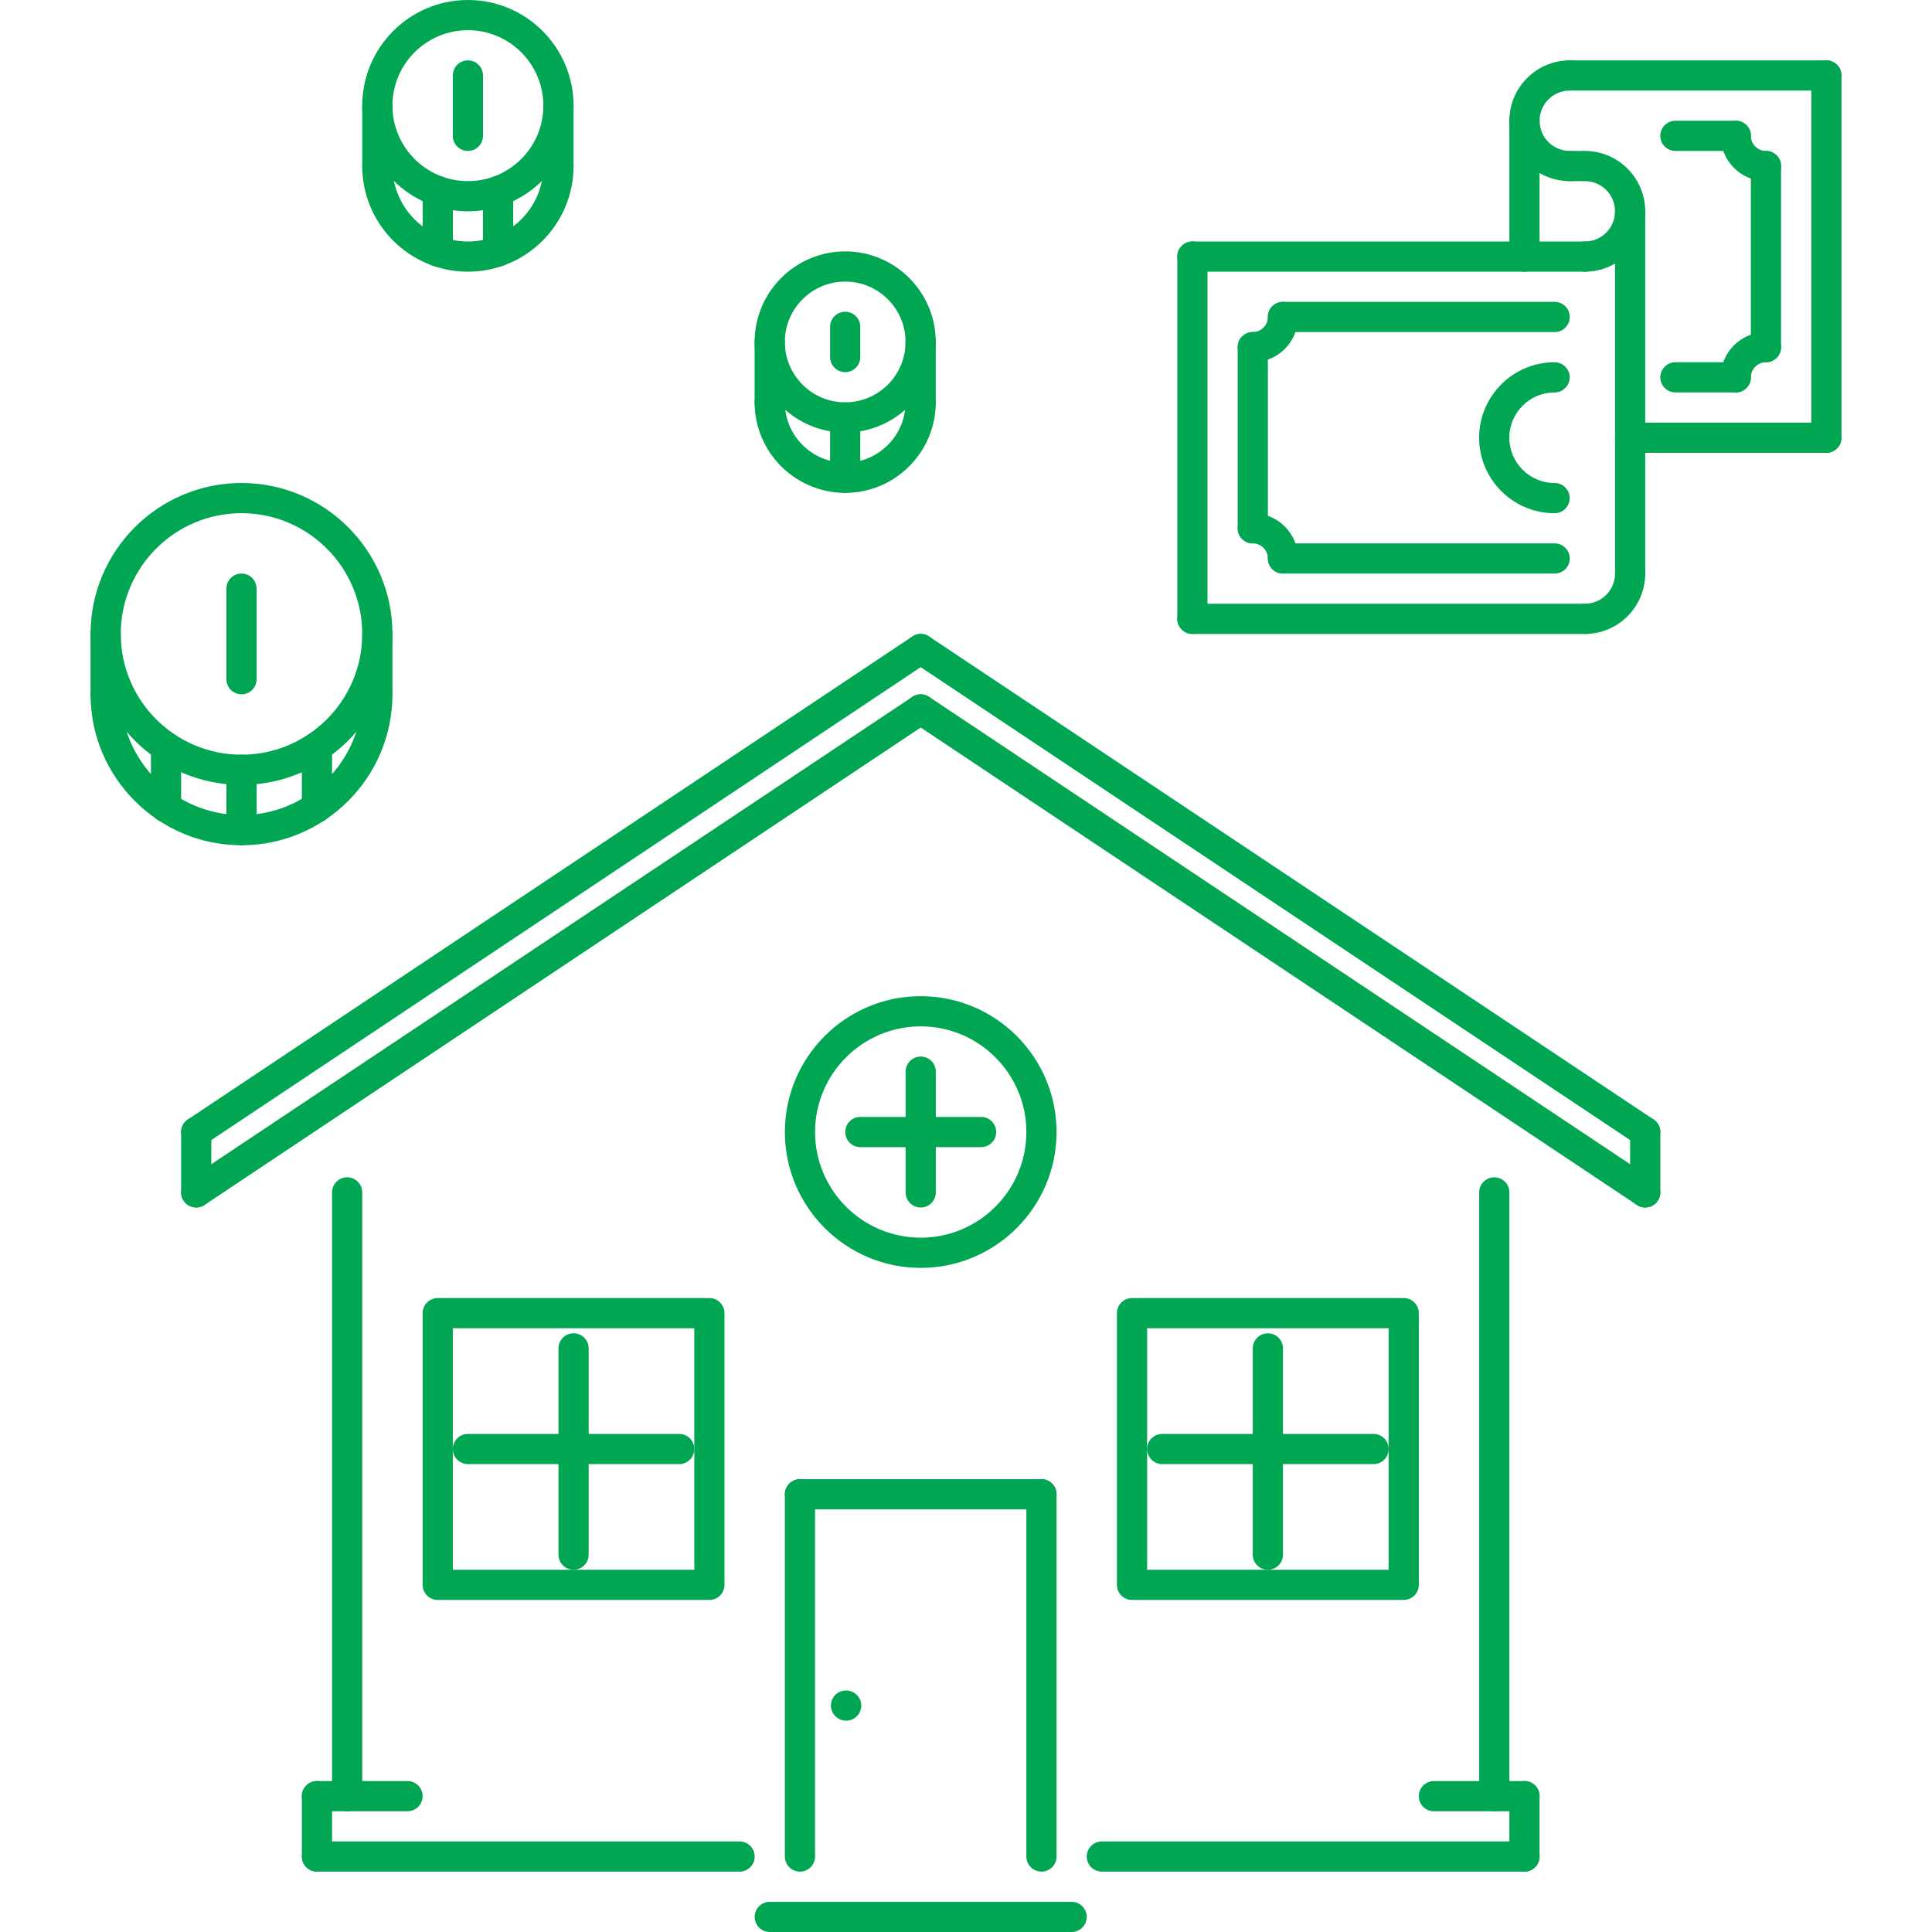 <?xml version="1.0" encoding="iso-8859-1"?>
<!-- Generator: Adobe Illustrator 19.0.0, SVG Export Plug-In . SVG Version: 6.00 Build 0)  -->
<svg xmlns="http://www.w3.org/2000/svg" xmlns:xlink="http://www.w3.org/1999/xlink" version="1.1" id="Capa_1" x="0px" y="0px" viewBox="0 0 511.656 511.656" style="enable-background:new 0 0 511.656 511.656;" xml:space="preserve" width="512px" height="512px">
<g>
	<g>
		<path d="M224.092,447.699h-0.086c-2.202,0-3.95,1.788-3.95,3.997c0,2.21,1.826,3.997,4.036,3.997c2.201,0,3.997-1.787,3.997-3.997    C228.089,449.487,226.293,447.699,224.092,447.699z" fill="#00a651"/>
	</g>
</g>
<g>
	<g>
		<path d="M91.938,311.79c-2.21,0-3.998,1.788-3.998,3.997v159.894c0,2.209,1.788,3.997,3.998,3.997    c2.209,0,3.997-1.788,3.997-3.997V315.787C95.935,313.578,94.147,311.79,91.938,311.79z" fill="#00a651"/>
	</g>
</g>
<g>
	<g>
		<path d="M395.734,311.79c-2.209,0-3.997,1.788-3.997,3.997v159.894c0,2.209,1.788,3.997,3.997,3.997s3.997-1.788,3.997-3.997    V315.787C399.731,313.578,397.943,311.79,395.734,311.79z" fill="#00a651"/>
	</g>
</g>
<g>
	<g>
		<path d="M247.162,169.666c-1.233-1.846-3.725-2.334-5.543-1.108L49.748,296.473c-1.835,1.226-2.335,3.7-1.109,5.543    c0.773,1.155,2.038,1.78,3.326,1.78c0.765,0,1.538-0.219,2.217-0.672l191.872-127.915    C247.888,173.983,248.388,171.505,247.162,169.666z" fill="#00a651"/>
	</g>
</g>
<g>
	<g>
		<path d="M437.925,296.473L246.054,168.559c-1.819-1.222-4.31-0.739-5.544,1.108c-1.226,1.839-0.726,4.317,1.109,5.543    L433.49,303.124c0.68,0.453,1.452,0.672,2.217,0.672c1.289,0,2.554-0.625,3.326-1.78    C440.259,300.173,439.76,297.699,437.925,296.473z" fill="#00a651"/>
	</g>
</g>
<g>
	<g>
		<path d="M247.162,185.656c-1.233-1.846-3.725-2.326-5.543-1.108L49.748,312.462c-1.835,1.226-2.335,3.7-1.109,5.543    c0.773,1.155,2.038,1.78,3.326,1.78c0.765,0,1.538-0.219,2.217-0.672l191.872-127.914    C247.888,189.973,248.388,187.495,247.162,185.656z" fill="#00a651"/>
	</g>
</g>
<g>
	<g>
		<path d="M437.925,312.462L246.054,184.548c-1.819-1.214-4.31-0.739-5.544,1.108c-1.226,1.839-0.726,4.317,1.109,5.543    L433.49,319.113c0.68,0.453,1.452,0.672,2.217,0.672c1.289,0,2.554-0.625,3.326-1.78    C440.259,316.162,439.76,313.688,437.925,312.462z" fill="#00a651"/>
	</g>
</g>
<g>
	<g>
		<path d="M435.707,295.801c-2.209,0-3.997,1.788-3.997,3.998v15.988c0,2.21,1.788,3.998,3.997,3.998    c2.21,0,3.998-1.788,3.998-3.998v-15.988C439.705,297.589,437.917,295.801,435.707,295.801z" fill="#00a651"/>
	</g>
</g>
<g>
	<g>
		<path d="M51.965,295.801c-2.209,0-3.997,1.788-3.997,3.998v15.988c0,2.21,1.788,3.998,3.997,3.998c2.21,0,3.997-1.788,3.997-3.998    v-15.988C55.962,297.589,54.175,295.801,51.965,295.801z" fill="#00a651"/>
	</g>
</g>
<g>
	<g>
		<path d="M403.728,471.684h-23.983c-2.21,0-3.997,1.787-3.997,3.997c0,2.209,1.787,3.997,3.997,3.997h23.983    c2.21,0,3.998-1.788,3.998-3.997C407.726,473.471,405.938,471.684,403.728,471.684z" fill="#00a651"/>
	</g>
</g>
<g>
	<g>
		<path d="M403.728,471.684c-2.209,0-3.997,1.787-3.997,3.997v15.989c0,2.209,1.788,3.997,3.997,3.997    c2.21,0,3.998-1.788,3.998-3.997v-15.989C407.726,473.471,405.938,471.684,403.728,471.684z" fill="#00a651"/>
	</g>
</g>
<g>
	<g>
		<path d="M195.868,487.672H83.943c-2.209,0-3.997,1.788-3.997,3.998c0,2.209,1.788,3.997,3.997,3.997h111.925    c2.21,0,3.997-1.788,3.997-3.997C199.865,489.46,198.078,487.672,195.868,487.672z" fill="#00a651"/>
	</g>
</g>
<g>
	<g>
		<path d="M403.728,487.672H291.804c-2.209,0-3.997,1.788-3.997,3.998c0,2.209,1.788,3.997,3.997,3.997h111.924    c2.21,0,3.998-1.788,3.998-3.997C407.726,489.46,405.938,487.672,403.728,487.672z" fill="#00a651"/>
	</g>
</g>
<g>
	<g>
		<path d="M83.943,471.684c-2.209,0-3.997,1.787-3.997,3.997v15.989c0,2.209,1.788,3.997,3.997,3.997    c2.21,0,3.997-1.788,3.997-3.997v-15.989C87.94,473.471,86.153,471.684,83.943,471.684z" fill="#00a651"/>
	</g>
</g>
<g>
	<g>
		<path d="M107.928,471.684H83.943c-2.209,0-3.997,1.787-3.997,3.997c0,2.209,1.788,3.997,3.997,3.997h23.985    c2.209,0,3.997-1.788,3.997-3.997C111.925,473.471,110.137,471.684,107.928,471.684z" fill="#00a651"/>
	</g>
</g>
<g>
	<g>
		<path d="M211.857,391.736c-2.209,0-3.997,1.788-3.997,3.998v95.936c0,2.209,1.788,3.997,3.997,3.997    c2.21,0,3.997-1.788,3.997-3.997v-95.936C215.854,393.524,214.067,391.736,211.857,391.736z" fill="#00a651"/>
	</g>
</g>
<g>
	<g>
		<path d="M275.814,391.736h-63.957c-2.209,0-3.997,1.788-3.997,3.998c0,2.209,1.788,3.997,3.997,3.997h63.957    c2.21,0,3.998-1.788,3.998-3.997C279.812,393.524,278.024,391.736,275.814,391.736z" fill="#00a651"/>
	</g>
</g>
<g>
	<g>
		<path d="M275.814,391.736c-2.209,0-3.997,1.788-3.997,3.998v95.936c0,2.209,1.788,3.997,3.997,3.997    c2.21,0,3.998-1.788,3.998-3.997v-95.936C279.812,393.524,278.024,391.736,275.814,391.736z" fill="#00a651"/>
	</g>
</g>
<g>
	<g>
		<path d="M187.874,343.769h-71.952c-2.209,0-3.997,1.788-3.997,3.997v71.952c0,2.21,1.788,3.997,3.997,3.997h71.952    c2.209,0,3.997-1.787,3.997-3.997v-71.952C191.871,345.557,190.083,343.769,187.874,343.769z M183.876,415.721h-63.957v-63.957    h63.957V415.721z" fill="#00a651"/>
	</g>
</g>
<g>
	<g>
		<path d="M151.897,353.099c-2.209,0-3.997,1.788-3.997,3.997v54.628c0,2.209,1.788,3.997,3.997,3.997    c2.21,0,3.998-1.789,3.998-3.997v-54.628C155.895,354.887,154.107,353.099,151.897,353.099z" fill="#00a651"/>
	</g>
</g>
<g>
	<g>
		<path d="M179.879,379.744h-55.962c-2.21,0-3.998,1.789-3.998,3.998c0,2.209,1.788,3.997,3.998,3.997h55.962    c2.21,0,3.997-1.788,3.997-3.997S182.089,379.744,179.879,379.744z" fill="#00a651"/>
	</g>
</g>
<g>
	<g>
		<path d="M371.75,343.769h-71.951c-2.21,0-3.998,1.788-3.998,3.997v71.952c0,2.21,1.788,3.997,3.998,3.997h71.951    c2.21,0,3.998-1.787,3.998-3.997v-71.952C375.748,345.557,373.96,343.769,371.75,343.769z M367.753,415.721h-63.957v-63.957    h63.957V415.721z" fill="#00a651"/>
	</g>
</g>
<g>
	<g>
		<path d="M335.774,353.099c-2.21,0-3.997,1.788-3.997,3.997v54.628c0,2.209,1.787,3.997,3.997,3.997    c2.21,0,3.997-1.789,3.997-3.997v-54.628C339.771,354.887,337.984,353.099,335.774,353.099z" fill="#00a651"/>
	</g>
</g>
<g>
	<g>
		<path d="M363.756,379.744h-55.963c-2.209,0-3.997,1.789-3.997,3.998c0,2.209,1.788,3.997,3.997,3.997h55.963    c2.209,0,3.997-1.788,3.997-3.997S365.965,379.744,363.756,379.744z" fill="#00a651"/>
	</g>
</g>
<g>
	<g>
		<path d="M243.836,263.821c-19.838,0-35.976,16.138-35.976,35.977c0,19.838,16.138,35.976,35.976,35.976    c19.839,0,35.976-16.137,35.977-35.976C279.813,279.959,263.675,263.821,243.836,263.821z M243.836,327.778    c-15.426,0-27.981-12.553-27.981-27.98s12.554-27.981,27.981-27.981c15.428,0,27.981,12.554,27.981,27.981    C271.817,315.224,259.264,327.778,243.836,327.778z" fill="#00a651"/>
	</g>
</g>
<g>
	<g>
		<path d="M243.836,279.811c-2.209,0-3.997,1.788-3.997,3.997v31.979c0,2.21,1.788,3.998,3.997,3.998    c2.21,0,3.997-1.788,3.997-3.998v-31.979C247.833,281.599,246.046,279.811,243.836,279.811z" fill="#00a651"/>
	</g>
</g>
<g>
	<g>
		<path d="M259.825,295.801h-31.979c-2.209,0-3.997,1.788-3.997,3.998c0,2.209,1.788,3.997,3.997,3.997h31.979    c2.21,0,3.997-1.788,3.997-3.997C263.822,297.589,262.035,295.801,259.825,295.801z" fill="#00a651"/>
	</g>
</g>
<g>
	<g>
		<path d="M283.809,503.662h-79.946c-2.21,0-3.998,1.787-3.998,3.997c0,2.209,1.788,3.997,3.998,3.997h79.946    c2.209,0,3.998-1.788,3.997-3.997C287.806,505.449,286.018,503.662,283.809,503.662z" fill="#00a651"/>
	</g>
</g>
<g>
	<g>
		<path d="M63.957,127.913c-22.04,0-39.974,17.933-39.974,39.973s17.934,39.974,39.974,39.974c22.04,0,39.973-17.933,39.973-39.974    C103.93,145.846,85.997,127.913,63.957,127.913z M63.957,199.866c-17.637,0-31.979-14.346-31.979-31.979    c0-17.633,14.342-31.979,31.979-31.979c17.637,0,31.978,14.346,31.979,31.979C95.936,185.52,81.594,199.866,63.957,199.866z" fill="#00a651"/>
	</g>
</g>
<g>
	<g>
		<path d="M99.933,179.878c-2.209,0-3.997,1.788-3.997,3.997c0,17.633-14.342,31.979-31.979,31.979    c-17.637,0-31.979-14.346-31.979-31.979c0-2.209-1.788-3.997-3.997-3.997c-2.21,0-3.998,1.788-3.998,3.997    c0,22.04,17.934,39.974,39.974,39.974c22.04,0,39.973-17.933,39.973-39.974C103.93,181.666,102.143,179.878,99.933,179.878z" fill="#00a651"/>
	</g>
</g>
<g>
	<g>
		<path d="M27.981,163.889c-2.21,0-3.998,1.788-3.998,3.997v15.989c0,2.21,1.788,3.998,3.998,3.998c2.209,0,3.997-1.787,3.997-3.998    v-15.989C31.978,165.677,30.19,163.889,27.981,163.889z" fill="#00a651"/>
	</g>
</g>
<g>
	<g>
		<path d="M99.932,163.889c-2.209,0-3.997,1.788-3.997,3.997v15.989c0,2.21,1.788,3.998,3.997,3.998c2.21,0,3.998-1.787,3.997-3.998    v-15.989C103.929,165.677,102.142,163.889,99.932,163.889z" fill="#00a651"/>
	</g>
</g>
<g>
	<g>
		<path d="M63.957,199.864c-2.21,0-3.997,1.789-3.997,3.998v15.989c0,2.21,1.787,3.998,3.997,3.998c2.209,0,3.997-1.788,3.997-3.998    v-15.989C67.954,201.652,66.166,199.864,63.957,199.864z" fill="#00a651"/>
	</g>
</g>
<g>
	<g>
		<path d="M83.943,193.807c-2.209,0-3.997,1.788-3.997,3.998v15.989c0,2.209,1.788,3.997,3.997,3.997    c2.21,0,3.997-1.788,3.997-3.997v-15.989C87.94,195.595,86.153,193.807,83.943,193.807z" fill="#00a651"/>
	</g>
</g>
<g>
	<g>
		<path d="M43.971,193.807c-2.21,0-3.998,1.788-3.998,3.998v15.989c0,2.209,1.788,3.997,3.998,3.997    c2.209,0,3.997-1.788,3.997-3.997v-15.989C47.968,195.595,46.18,193.807,43.971,193.807z" fill="#00a651"/>
	</g>
</g>
<g>
	<g>
		<path d="M63.957,151.897c-2.21,0-3.997,1.789-3.997,3.998v23.984c0,2.209,1.787,3.997,3.997,3.997    c2.209,0,3.997-1.788,3.997-3.997v-23.984C67.954,153.685,66.166,151.897,63.957,151.897z" fill="#00a651"/>
	</g>
</g>
<g>
	<g>
		<path d="M419.719,63.957H315.788c-2.21,0-3.997,1.788-3.997,3.997c0,2.209,1.787,3.997,3.997,3.997h103.931    c2.209,0,3.997-1.788,3.997-3.997C423.716,65.745,421.928,63.957,419.719,63.957z" fill="#00a651"/>
	</g>
</g>
<g>
	<g>
		<path d="M418.89,39.972h-3.17c-2.209,0-3.997,1.788-3.997,3.998c0,2.21,1.788,3.998,3.997,3.998h3.17    c2.209,0,3.997-1.788,3.997-3.998C422.887,41.76,421.099,39.972,418.89,39.972z" fill="#00a651"/>
	</g>
</g>
<g>
	<g>
		<path d="M483.676,15.989h-67.955c-2.209,0-3.997,1.788-3.997,3.997c0,2.209,1.788,3.997,3.997,3.997h67.955    c2.209,0,3.997-1.788,3.997-3.997C487.673,17.777,485.885,15.989,483.676,15.989z" fill="#00a651"/>
	</g>
</g>
<g>
	<g>
		<path d="M419.719,159.893H315.788c-2.21,0-3.997,1.788-3.997,3.997s1.787,3.997,3.997,3.997h103.931    c2.209,0,3.997-1.788,3.997-3.997S421.928,159.893,419.719,159.893z" fill="#00a651"/>
	</g>
</g>
<g>
	<g>
		<path d="M419.719,39.972c-2.21,0-3.998,1.788-3.998,3.998c0,2.21,1.788,3.998,3.998,3.998c4.41,0,7.994,3.587,7.994,7.994    c0,4.407-3.584,7.995-7.994,7.995c-2.21,0-3.998,1.788-3.998,3.997c0,2.209,1.788,3.997,3.998,3.997    c8.813,0,15.988-7.172,15.988-15.99S428.532,39.972,419.719,39.972z" fill="#00a651"/>
	</g>
</g>
<g>
	<g>
		<path d="M415.721,39.973c-4.411,0-7.994-3.587-7.994-7.994s3.583-7.995,7.994-7.995c2.209,0,3.998-1.788,3.998-3.997    s-1.789-3.997-3.998-3.997c-8.814,0-15.989,7.171-15.989,15.989s7.175,15.989,15.989,15.989c2.209,0,3.998-1.787,3.998-3.997    S417.93,39.973,415.721,39.973z" fill="#00a651"/>
	</g>
</g>
<g>
	<g>
		<path d="M431.71,147.901c-2.209,0-3.997,1.788-3.997,3.997c0,4.407-3.584,7.995-7.994,7.995c-2.21,0-3.998,1.788-3.998,3.997    s1.788,3.997,3.998,3.997c8.813,0,15.988-7.171,15.988-15.989C435.707,149.689,433.92,147.901,431.71,147.901z" fill="#00a651"/>
	</g>
</g>
<g>
	<g>
		<path d="M431.71,51.965c-2.209,0-3.997,1.788-3.997,3.997v95.935c0,2.21,1.788,3.998,3.997,3.998c2.21,0,3.997-1.788,3.997-3.997    V55.962C435.707,53.753,433.92,51.965,431.71,51.965z" fill="#00a651"/>
	</g>
</g>
<g>
	<g>
		<path d="M403.728,27.98c-2.209,0-3.997,1.788-3.997,3.998v35.976c0,2.209,1.788,3.997,3.997,3.997c2.21,0,3.998-1.788,3.998-3.997    V31.978C407.726,29.768,405.938,27.98,403.728,27.98z" fill="#00a651"/>
	</g>
</g>
<g>
	<g>
		<path d="M483.676,15.989c-2.21,0-3.998,1.788-3.998,3.997v95.936c0,2.209,1.788,3.997,3.998,3.997    c2.209,0,3.997-1.788,3.997-3.997V19.986C487.673,17.777,485.885,15.989,483.676,15.989z" fill="#00a651"/>
	</g>
</g>
<g>
	<g>
		<path d="M483.676,111.925H431.71c-2.209,0-3.997,1.788-3.997,3.997s1.788,3.997,3.997,3.997h51.966    c2.209,0,3.997-1.788,3.997-3.997S485.885,111.925,483.676,111.925z" fill="#00a651"/>
	</g>
</g>
<g>
	<g>
		<path d="M315.788,63.957c-2.21,0-3.997,1.788-3.997,3.997v95.936c0,2.209,1.787,3.997,3.997,3.997    c2.209,0,3.997-1.788,3.997-3.997V67.954C319.785,65.745,317.997,63.957,315.788,63.957z" fill="#00a651"/>
	</g>
</g>
<g>
	<g>
		<path d="M467.685,39.972c-2.209,0-3.997,1.789-3.997,3.998v47.967c0,2.21,1.788,3.998,3.997,3.998c2.21,0,3.998-1.788,3.998-3.997    V43.97C471.683,41.76,469.895,39.972,467.685,39.972z" fill="#00a651"/>
	</g>
</g>
<g>
	<g>
		<path d="M459.691,31.979h-15.989c-2.21,0-3.997,1.788-3.997,3.997c0,2.209,1.787,3.997,3.997,3.997h15.989    c2.209,0,3.997-1.788,3.997-3.997C463.688,33.767,461.9,31.979,459.691,31.979z" fill="#00a651"/>
	</g>
</g>
<g>
	<g>
		<path d="M459.691,95.936h-15.989c-2.21,0-3.997,1.788-3.997,3.997s1.787,3.997,3.997,3.997h15.989    c2.209,0,3.997-1.788,3.997-3.997S461.9,95.936,459.691,95.936z" fill="#00a651"/>
	</g>
</g>
<g>
	<g>
		<path d="M467.685,39.973c-2.201,0-3.997-1.791-3.997-3.997c0-2.209-1.788-3.997-3.997-3.997c-2.209,0-3.997,1.788-3.997,3.997    c0,6.613,5.379,11.992,11.991,11.992c2.21,0,3.998-1.787,3.998-3.997S469.895,39.973,467.685,39.973z" fill="#00a651"/>
	</g>
</g>
<g>
	<g>
		<path d="M467.685,87.941c-6.612,0-11.991,5.379-11.991,11.992c0,2.209,1.788,3.997,3.997,3.997c2.209,0,3.997-1.788,3.997-3.996    c0-2.205,1.796-3.997,3.997-3.997c2.21,0,3.998-1.788,3.998-3.998C471.683,89.729,469.895,87.941,467.685,87.941z" fill="#00a651"/>
	</g>
</g>
<g>
	<g>
		<path d="M331.777,87.94c-2.21,0-3.998,1.789-3.998,3.998v47.967c0,2.21,1.788,3.998,3.998,3.998c2.209,0,3.997-1.788,3.997-3.997    V91.938C335.774,89.728,333.986,87.94,331.777,87.94z" fill="#00a651"/>
	</g>
</g>
<g>
	<g>
		<path d="M411.724,143.903h-71.952c-2.209,0-3.997,1.788-3.997,3.997c0,2.209,1.788,3.997,3.997,3.997h71.952    c2.208,0,3.997-1.788,3.997-3.997C415.721,145.691,413.933,143.903,411.724,143.903z" fill="#00a651"/>
	</g>
</g>
<g>
	<g>
		<path d="M411.724,79.946h-71.952c-2.209,0-3.997,1.788-3.997,3.997s1.788,3.997,3.997,3.997h71.952    c2.208,0,3.997-1.788,3.997-3.997S413.933,79.946,411.724,79.946z" fill="#00a651"/>
	</g>
</g>
<g>
	<g>
		<path d="M331.777,135.907c-2.21,0-3.998,1.788-3.998,3.998c0,2.21,1.788,3.998,3.998,3.998c2.201,0,3.997,1.791,3.997,3.997    c0,2.209,1.788,3.997,3.997,3.997c2.21,0,3.998-1.787,3.998-3.998C343.769,141.286,338.389,135.907,331.777,135.907z" fill="#00a651"/>
	</g>
</g>
<g>
	<g>
		<path d="M339.771,79.945c-2.209,0-3.997,1.788-3.997,3.997c0,2.205-1.796,3.997-3.997,3.997c-2.21,0-3.998,1.788-3.998,3.998    c0,2.21,1.788,3.998,3.998,3.998c6.613,0,11.992-5.379,11.992-11.993C343.769,81.733,341.981,79.945,339.771,79.945z" fill="#00a651"/>
	</g>
</g>
<g>
	<g>
		<path d="M411.708,127.922c-6.612,0-11.992-5.383-11.992-12c0-6.613,5.38-11.992,11.992-11.992c2.21,0,3.997-1.788,3.997-3.997    s-1.787-3.997-3.997-3.997c-11.024,0-19.986,8.966-19.986,19.986c0,11.024,8.962,19.994,19.986,19.994    c2.21,0,3.997-1.788,3.997-3.997C415.705,129.71,413.918,127.922,411.708,127.922z" fill="#00a651"/>
	</g>
</g>
<g>
	<g>
		<path d="M123.917,0C108.49,0,95.936,12.554,95.936,27.981s12.553,27.981,27.981,27.981c15.427,0,27.98-12.554,27.98-27.981    S139.344,0,123.917,0z M123.917,47.968c-11.024,0-19.987-8.967-19.987-19.987c0-11.02,8.963-19.987,19.987-19.987    c11.023,0,19.986,8.967,19.986,19.987C143.903,39.001,134.94,47.968,123.917,47.968z" fill="#00a651"/>
	</g>
</g>
<g>
	<g>
		<path d="M147.9,39.972c-2.209,0-3.997,1.789-3.997,3.998c0,11.02-8.963,19.987-19.986,19.987    c-11.024,0-19.987-8.967-19.987-19.987c0-2.21-1.787-3.998-3.997-3.998c-2.209,0-3.997,1.789-3.997,3.998    c0,15.427,12.553,27.981,27.981,27.981c15.427,0,27.98-12.554,27.98-27.981C151.897,41.76,150.11,39.972,147.9,39.972z" fill="#00a651"/>
	</g>
</g>
<g>
	<g>
		<path d="M99.932,23.983c-2.209,0-3.997,1.789-3.997,3.998V43.97c0,2.21,1.788,3.998,3.997,3.998c2.21,0,3.998-1.788,3.997-3.998    V27.981C103.929,25.771,102.142,23.983,99.932,23.983z" fill="#00a651"/>
	</g>
</g>
<g>
	<g>
		<path d="M147.9,23.983c-2.209,0-3.997,1.789-3.997,3.998V43.97c0,2.21,1.788,3.998,3.997,3.998c2.21,0,3.997-1.788,3.997-3.998    V27.981C151.897,25.771,150.11,23.983,147.9,23.983z" fill="#00a651"/>
	</g>
</g>
<g>
	<g>
		<path d="M123.917,15.989c-2.21,0-3.998,1.788-3.998,3.997v15.99c0,2.209,1.788,3.997,3.998,3.997c2.209,0,3.997-1.788,3.997-3.998    V19.986C127.914,17.777,126.126,15.989,123.917,15.989z" fill="#00a651"/>
	</g>
</g>
<g>
	<g>
		<path d="M131.911,46.594c-2.209,0-3.997,1.788-3.997,3.997V66.58c0,2.209,1.788,3.997,3.997,3.997c2.21,0,3.997-1.788,3.997-3.997    V50.591C135.908,48.382,134.121,46.594,131.911,46.594z" fill="#00a651"/>
	</g>
</g>
<g>
	<g>
		<path d="M115.937,46.594c-2.209,0-3.997,1.788-3.997,3.997V66.58c0,2.209,1.788,3.997,3.997,3.997c2.21,0,3.997-1.788,3.997-3.997    V50.591C119.934,48.382,118.147,46.594,115.937,46.594z" fill="#00a651"/>
	</g>
</g>
<g>
	<g>
		<path d="M223.834,66.58c-13.225,0-23.984,10.758-23.984,23.984c0,13.225,10.758,23.984,23.984,23.984    c13.225,0,23.983-10.759,23.983-23.984C247.817,77.338,237.059,66.58,223.834,66.58z M223.834,106.553    c-8.814,0-15.989-7.171-15.989-15.989c0-8.818,7.175-15.989,15.989-15.989c8.814,0,15.989,7.17,15.989,15.989    C239.823,99.382,232.648,106.553,223.834,106.553z" fill="#00a651"/>
	</g>
</g>
<g>
	<g>
		<path d="M243.82,102.547c-2.209,0-3.997,1.789-3.997,3.998c0,8.818-7.175,15.989-15.989,15.989    c-8.814,0-15.989-7.171-15.989-15.989c0-2.21-1.788-3.998-3.997-3.998c-2.21,0-3.998,1.789-3.998,3.998    c0,13.225,10.758,23.984,23.984,23.984c13.225,0,23.983-10.759,23.983-23.984C247.817,104.335,246.03,102.547,243.82,102.547z" fill="#00a651"/>
	</g>
</g>
<g>
	<g>
		<path d="M223.834,82.561c-2.21,0-3.997,1.788-3.997,3.997v8.003c0,2.209,1.787,3.997,3.997,3.997c2.209,0,3.997-1.788,3.997-3.997    v-8.003C227.831,84.349,226.043,82.561,223.834,82.561z" fill="#00a651"/>
	</g>
</g>
<g>
	<g>
		<path d="M243.82,86.566c-2.209,0-3.997,1.789-3.997,3.998v15.981c0,2.21,1.788,3.998,3.997,3.998c2.21,0,3.997-1.788,3.997-3.998    V90.564C247.817,88.354,246.03,86.566,243.82,86.566z" fill="#00a651"/>
	</g>
</g>
<g>
	<g>
		<path d="M203.848,86.566c-2.21,0-3.998,1.789-3.998,3.998v15.981c0,2.21,1.788,3.998,3.998,3.998c2.209,0,3.997-1.788,3.997-3.998    V90.564C207.845,88.354,206.057,86.566,203.848,86.566z" fill="#00a651"/>
	</g>
</g>
<g>
	<g>
		<path d="M223.834,106.553c-2.21,0-3.997,1.788-3.997,3.998v15.981c0,2.209,1.787,3.997,3.997,3.997    c2.209,0,3.997-1.788,3.997-3.997v-15.981C227.831,108.341,226.043,106.553,223.834,106.553z" fill="#00a651"/>
	</g>
</g>
<g>
</g>
<g>
</g>
<g>
</g>
<g>
</g>
<g>
</g>
<g>
</g>
<g>
</g>
<g>
</g>
<g>
</g>
<g>
</g>
<g>
</g>
<g>
</g>
<g>
</g>
<g>
</g>
<g>
</g>
</svg>
